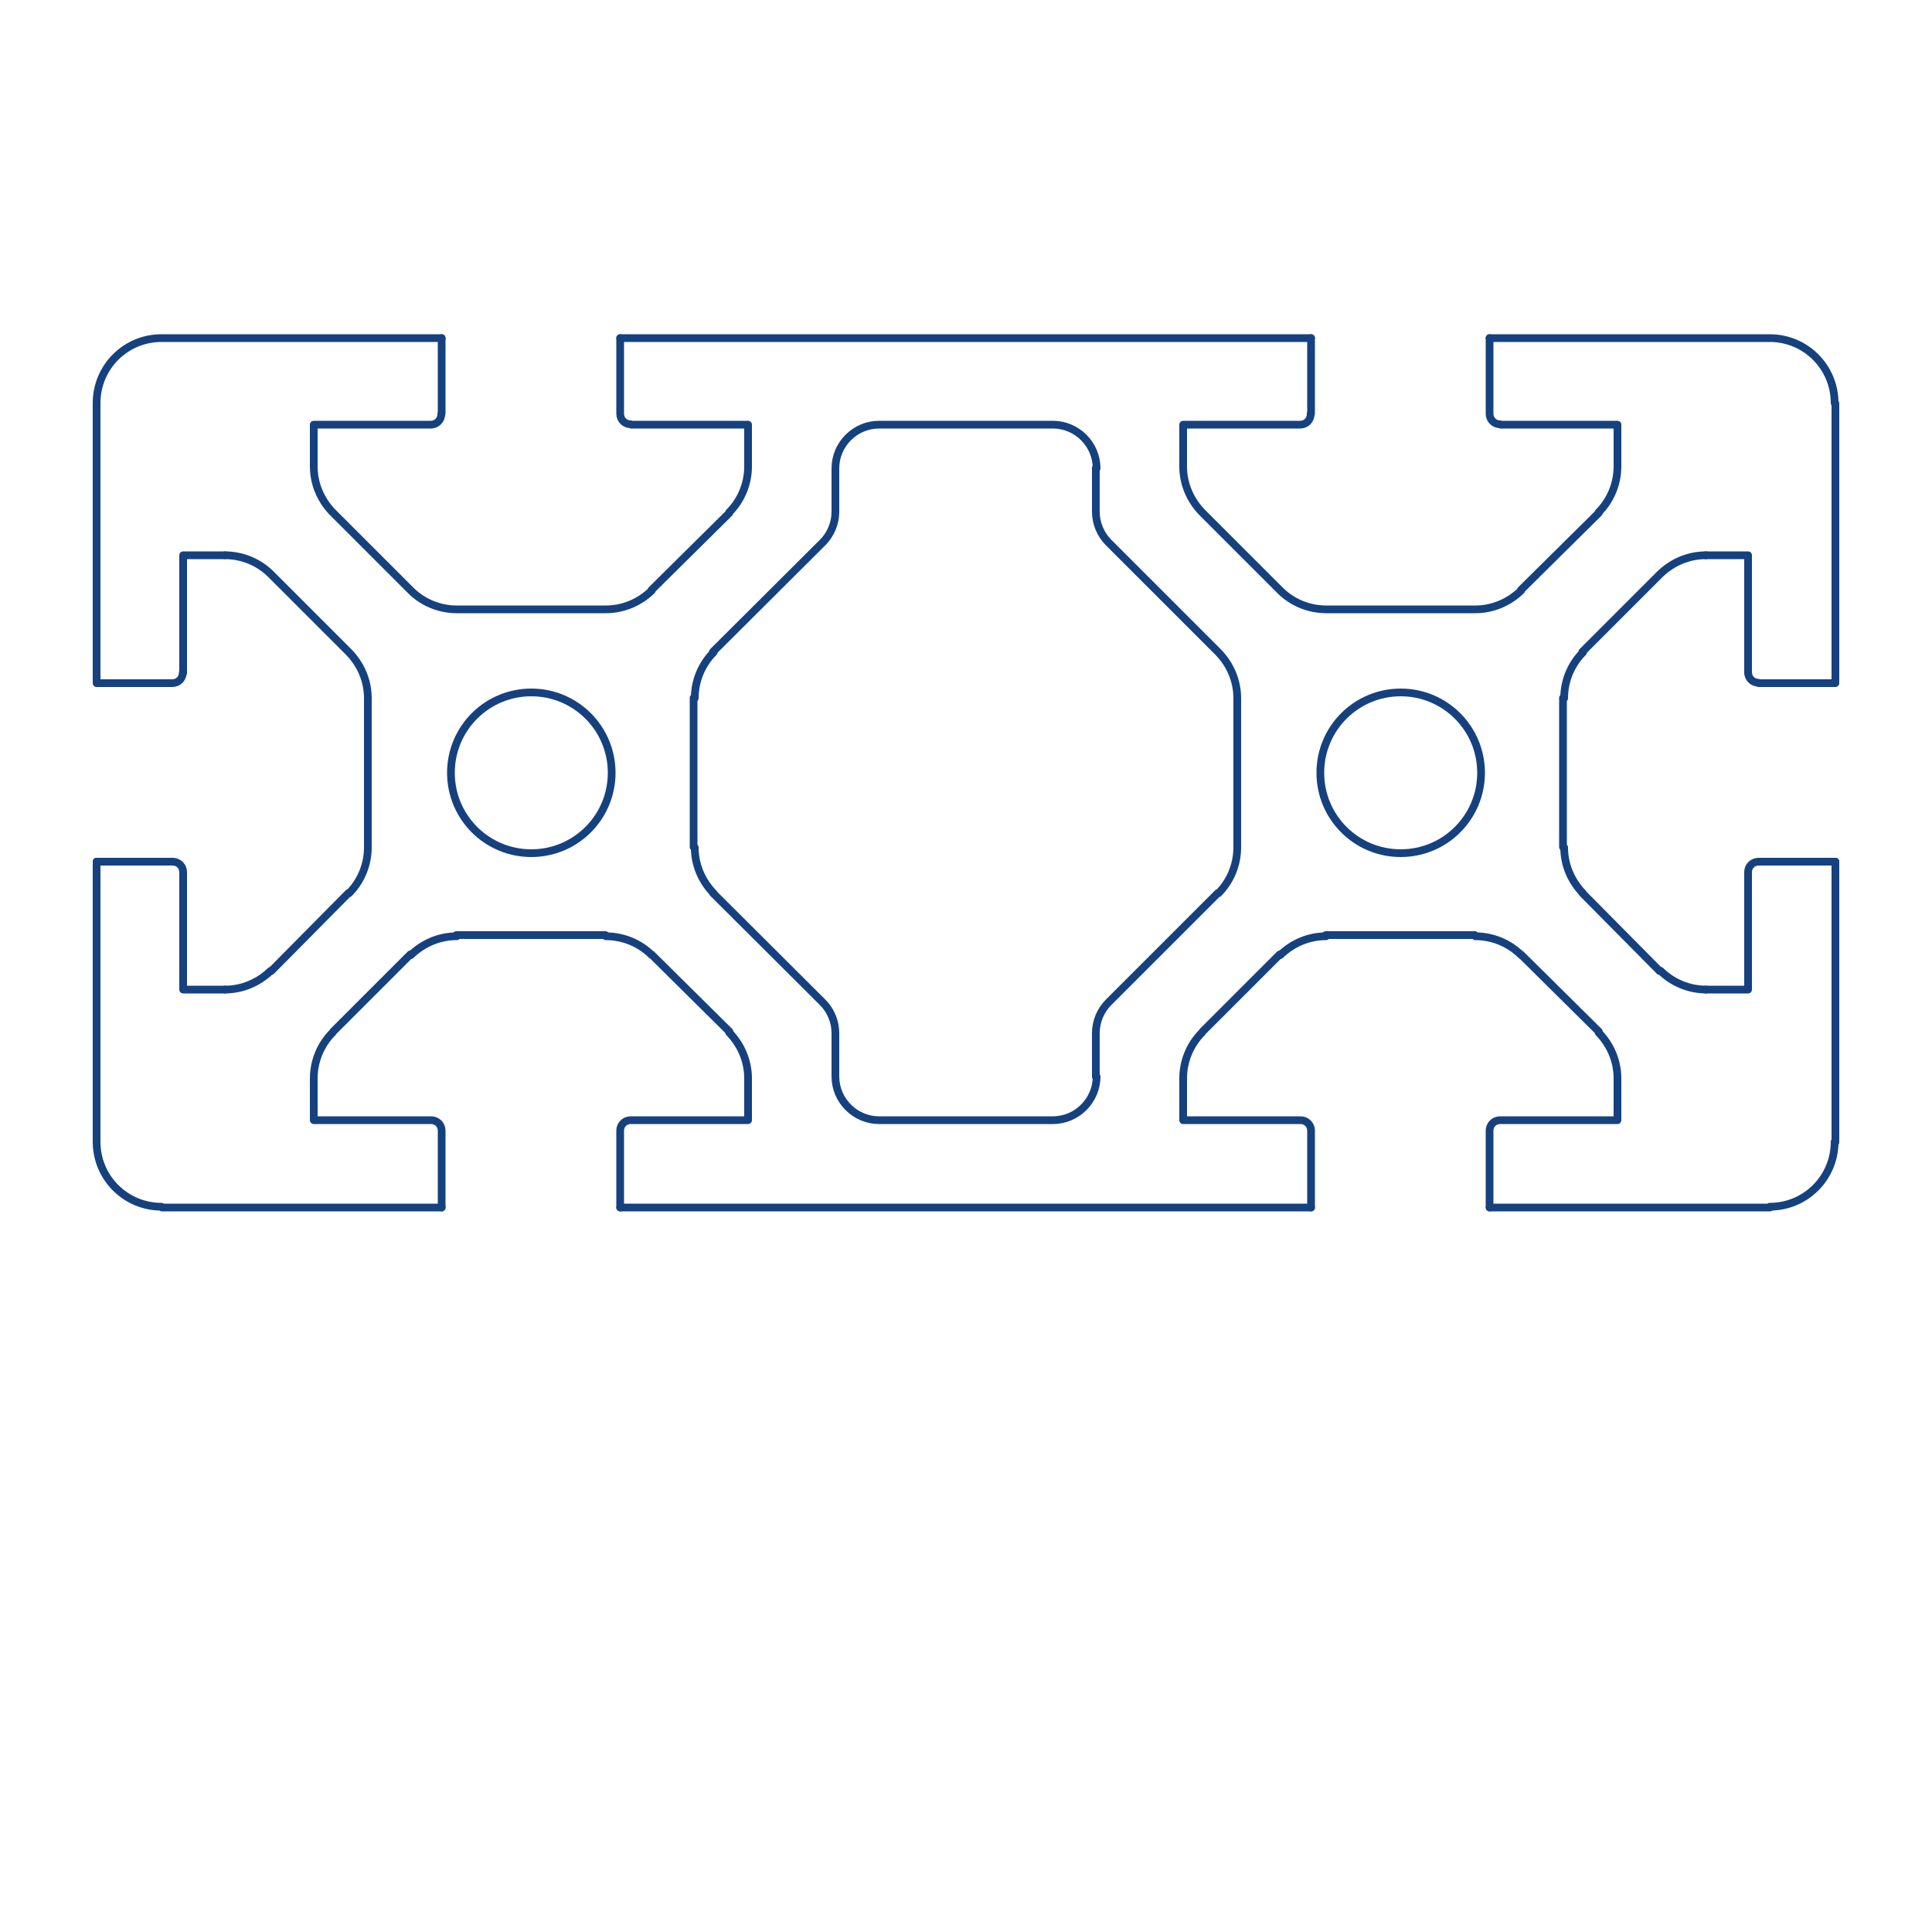 <svg xmlns="http://www.w3.org/2000/svg" viewBox="0 0 500 500"><style>.st1{fill:none;stroke:#16417f;stroke-width:2;stroke-linecap:round;stroke-linejoin:round;stroke-miterlimit:10}</style><g id="Vrstva_1"><path fill="#fff" d="M0 0h500v500H0z"/><path class="st1" d="M44.5 223H25m45.1-74.4c-3.1-3.1-7.4-4.9-11.9-4.9m12 5l20 20m5 12c0-4.5-1.8-8.7-4.9-11.9m4.9 11.8v38.6m-4.9 12c3.1-3.1 4.9-7.4 4.9-11.9m-5 11.8l-20 20.2m-12 4.8c4.5 0 8.7-1.8 11.9-4.9"/><path class="st1" d="M58.3 256.1H47.4v-30.3m0-.1c0-1.5-1.2-2.7-2.7-2.7M25 176.8h19.5m.1 0c1.5 0 2.7-1.2 2.7-2.7m.1.1v-30.5h10.9M25 176.8v-72.4m0 191.2V223m450 0v72.6m0-191.2v72.4m-89.5-89.3h72.6m-297.6 0h178.8m-297.4 0h72.4m0 225H41.9m297.4 0H160.5m297.6 0h-72.6m-113-22.6c6.2 0 11.3-5.1 11.3-11.3m-.2.1v-11.2m3.3-8.1c-2.1 2.1-3.3 5-3.3 8m3.3-8l28.3-28.3m.1.1c3.1-3.1 4.9-7.4 4.9-11.9m0-.1v-38.6m0 .1c0-4.5-1.8-8.7-4.9-11.9m-.1-.1l-28.3-28.3m-3.3-8c0 3 1.2 5.9 3.3 8m-3.3-7.9v-11.4m.2.1c0-6.2-5.1-11.3-11.3-11.3m-.1 0h-45M25 295.5c0 9.3 7.5 16.8 16.8 16.8m0-224.8C32.5 87.5 25 95 25 104.3m202.5 5.6c-6.2 0-11.3 5.1-11.3 11.3m11.2 168.7h45m-56.2-11.3c0 6.2 5.1 11.3 11.3 11.3m-11.3-22.4v11.2m0-11.3c0-3-1.2-5.9-3.3-8m-28.4-28.3l28.4 28.3m-33.1-40.1c0 4.5 1.8 8.7 4.9 11.9m-5.2-50.6v38.6m5.2-50.4c-3.1 3.1-4.9 7.4-4.9 11.9m33.1-40.3l-28.4 28.3m28.4-28.3c2.1-2.1 3.3-5 3.3-8m0-11.3v11.4m258.6-28.2c0-9.3-7.5-16.8-16.8-16.8m0 224.8c9.3 0 16.8-7.5 16.8-16.8m-19.6-118.7H475m-45.3 74.4c3.1 3.1 7.4 4.9 11.9 4.9m-12.1-4.8l-20-20.2m-4.7-11.8c0 4.5 1.8 8.7 4.9 11.9m-5.2-12v-38.6m5.2-11.8c-3.1 3.1-4.9 7.4-4.9 11.9m4.7-12l20-20m12-5c-4.5 0-8.7 1.8-11.9 4.9"/><path class="st1" d="M441.4 143.7h11v30.5m0-.2c0 1.5 1.2 2.7 2.7 2.7M475 223h-19.8m-.1 0c-1.5 0-2.7 1.2-2.7 2.7m0 .1v30.3h-11M339.3 107V87.5m74.4 45.1c3.1-3.1 4.9-7.4 4.9-11.9m-4.8 12l-20.2 20m-11.8 5c4.5 0 8.7-1.8 11.9-4.9m-12 4.9h-38.6m-11.8-4.9c3.1 3.1 7.4 4.9 11.9 4.9m-12-5l-20-20m-5-12c0 4.5 1.8 8.7 4.9 11.9"/><path class="st1" d="M306.2 120.8v-10.9h30.2m.1 0c1.5 0 2.7-1.2 2.7-2.7m46.3-19.7V107m0 .1c0 1.5 1.2 2.7 2.7 2.7m.1.1h30.3v10.9M114.3 107V87.5m74.4 45.1c3.1-3.1 4.9-7.4 4.9-11.9m-4.8 12l-20.2 20m-11.8 5c4.5 0 8.7-1.8 11.9-4.9m-12 4.9h-38.6m-11.8-4.9c3.1 3.1 7.4 4.9 11.9 4.9m-12-5l-20-20m-5-12c0 4.5 1.8 8.7 4.9 11.9"/><path class="st1" d="M81.2 120.8v-10.9h30.5m-.2 0c1.5 0 2.7-1.2 2.7-2.7m46.3-19.7V107m0 .1c0 1.5 1.2 2.7 2.7 2.7m.1.1h30.3v10.9m-33.1 171.9v19.8m-74.4-45.3c-3.1 3.1-4.9 7.4-4.9 11.9m5-12.1l20-20m12-4.7c-4.5 0-8.7 1.8-11.9 4.9m11.8-5.2h38.6m12 5.2c-3.1-3.1-7.4-4.9-11.9-4.9m11.8 4.7l20.2 20m4.8 12.1c0-4.5-1.8-8.7-4.9-11.9m4.9 12v10.7h-30.3m-.1 0c-1.5 0-2.7 1.2-2.7 2.7m-46.2 19.9v-19.8m0-.1c0-1.5-1.2-2.7-2.7-2.7m.1 0H81.2v-10.7m304.3 13.5v19.8m-74.4-45.3c-3.1 3.1-4.9 7.4-4.9 11.9m5-12.1l20-20m12-4.7c-4.5 0-8.7 1.8-11.9 4.9m11.8-5.2h38.6m12 5.2c-3.1-3.1-7.4-4.9-11.9-4.9m11.8 4.7l20.2 20m4.8 12.1c0-4.5-1.8-8.7-4.9-11.9m4.9 12v10.7h-30.3m-.1 0c-1.5 0-2.7 1.2-2.7 2.7m-46.2 19.9v-19.8m0-.1c0-1.5-1.2-2.7-2.7-2.7m-.2 0h-30.2v-10.7m35.5-79.2c0 11.5 9.3 20.8 20.8 20.8s20.8-9.3 20.8-20.8-9.3-20.8-20.8-20.8-20.8 9.3-20.8 20.8m-225 0c0 11.5 9.3 20.8 20.8 20.8s20.8-9.3 20.8-20.8-9.3-20.8-20.8-20.8-20.8 9.3-20.8 20.8"/></g></svg>